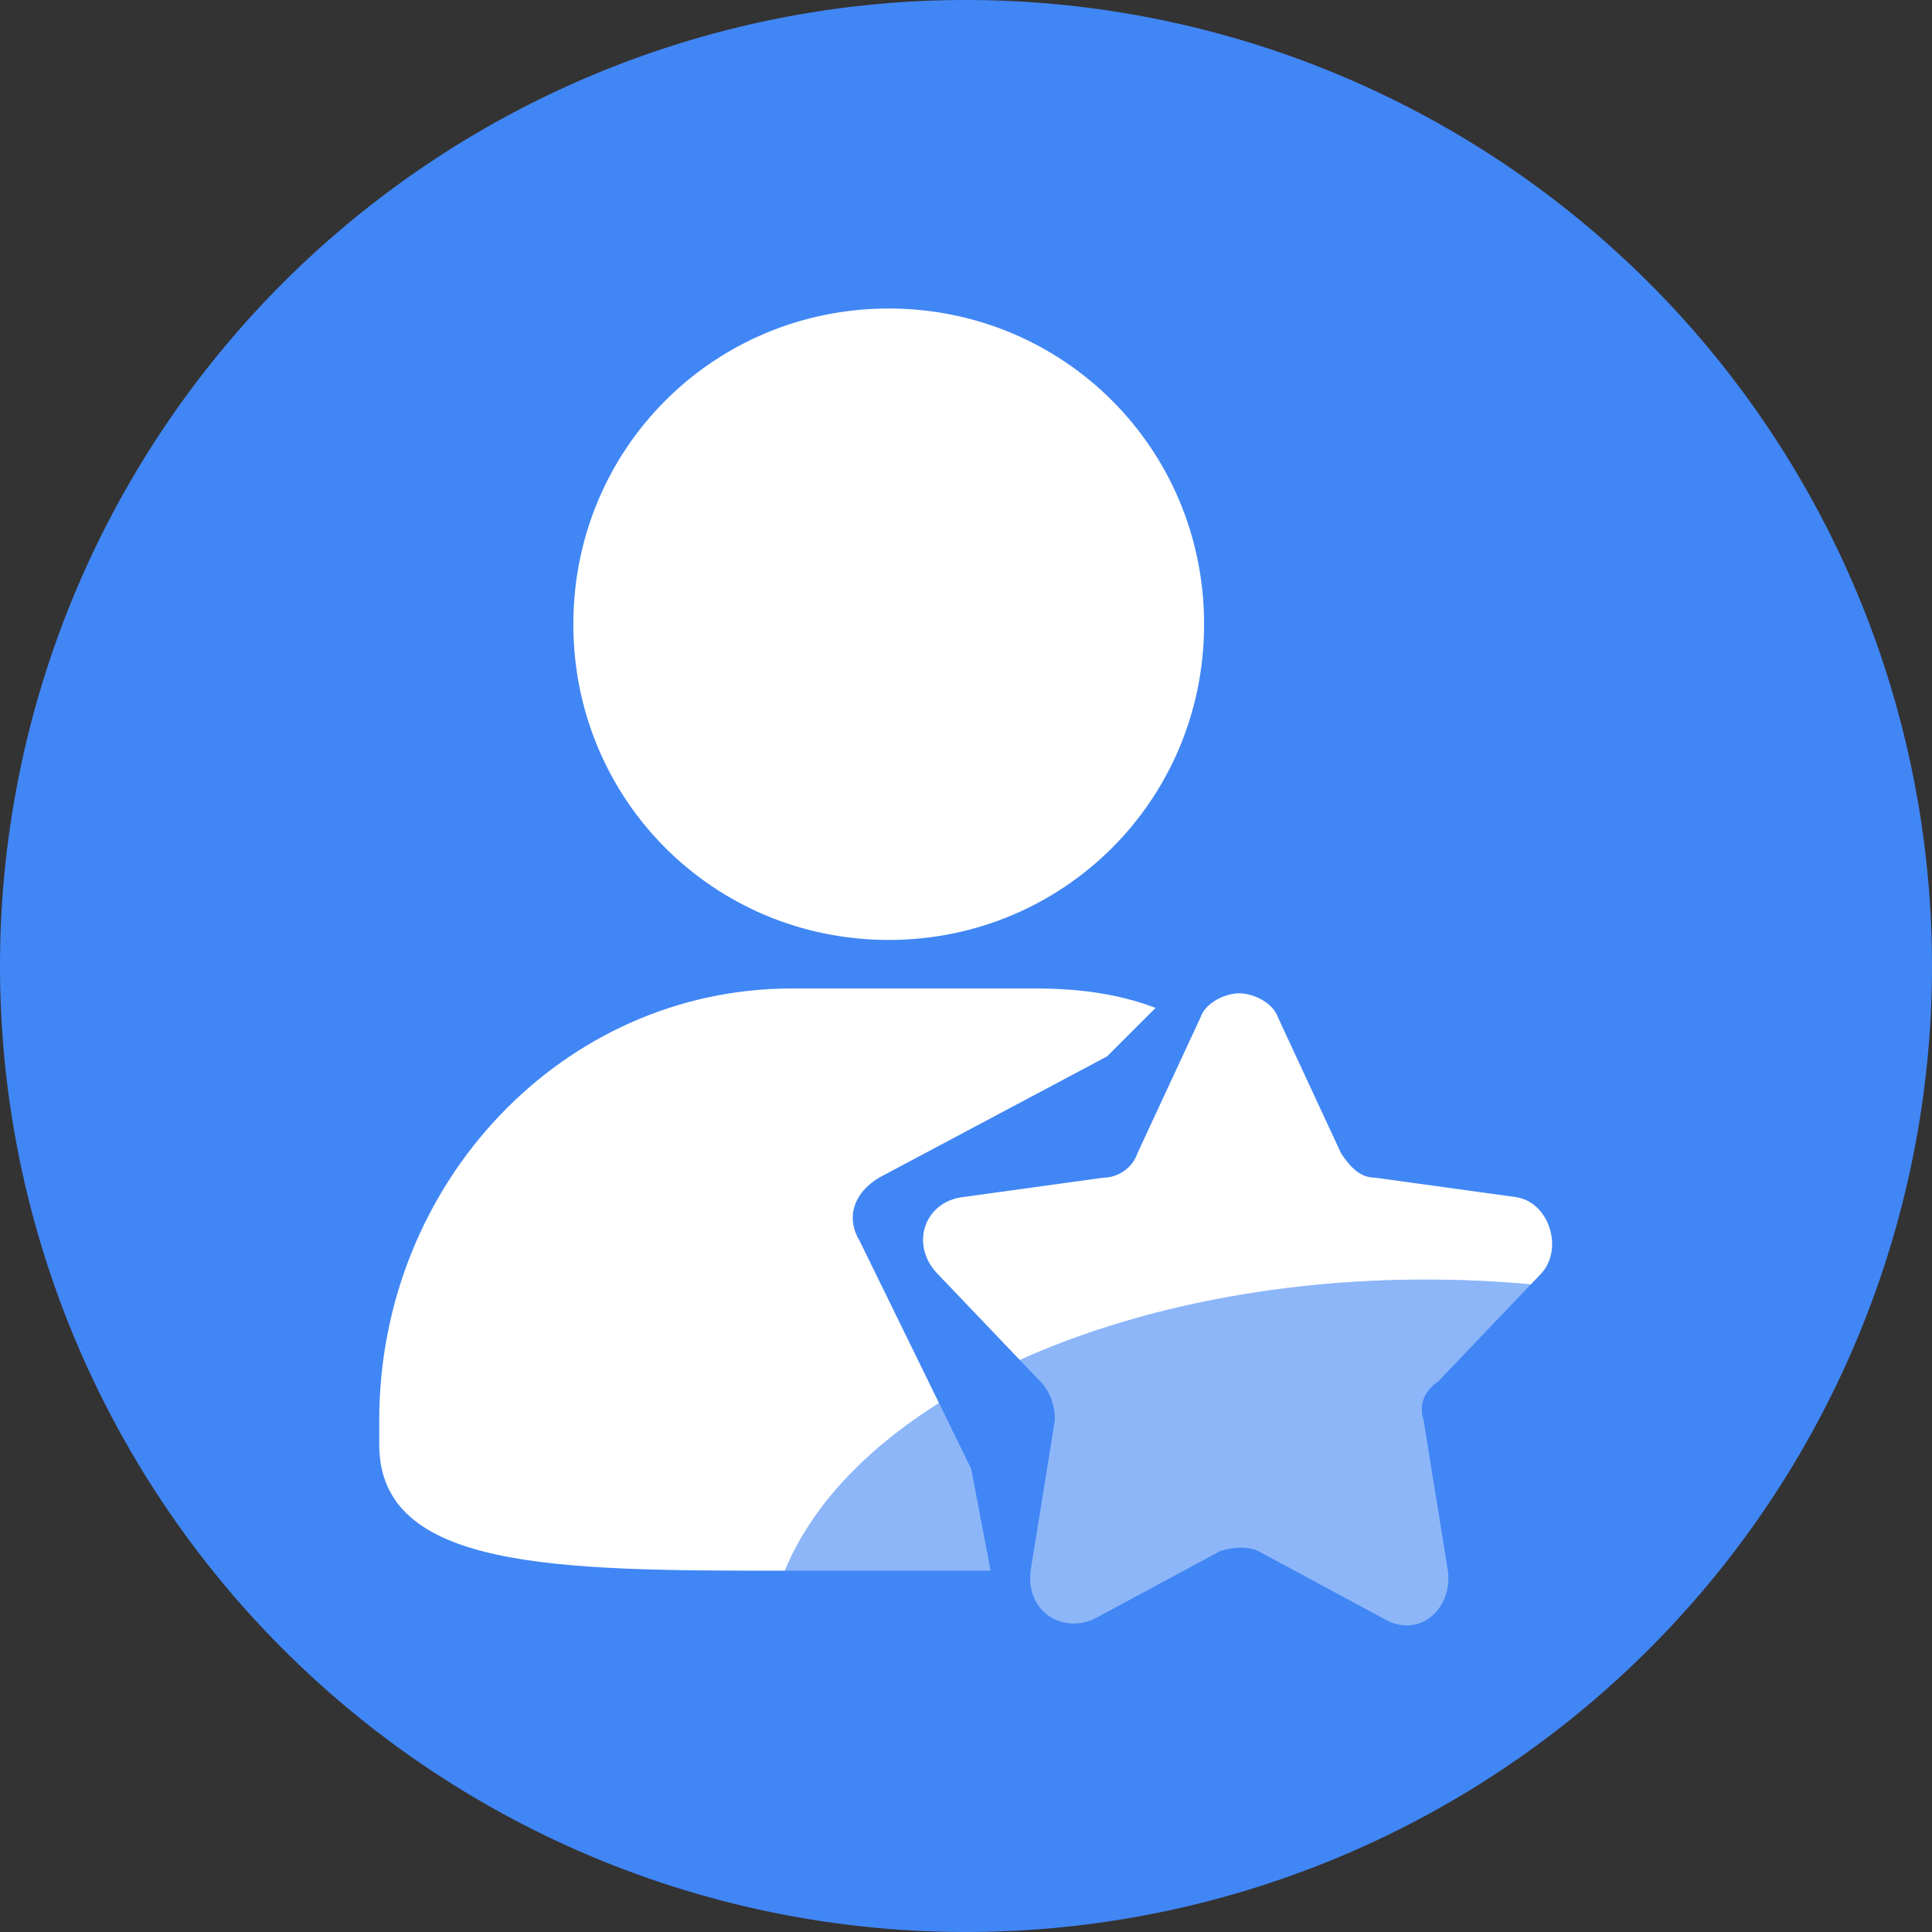 <?xml version="1.0" standalone="no"?><!DOCTYPE svg PUBLIC "-//W3C//DTD SVG 1.1//EN" "http://www.w3.org/Graphics/SVG/1.1/DTD/svg11.dtd"><svg t="1558579895684" class="icon" style="" viewBox="0 0 1024 1024" version="1.1" xmlns="http://www.w3.org/2000/svg" p-id="1493" xmlns:xlink="http://www.w3.org/1999/xlink" width="70" height="70"><rect x="0" y="0" width="1024" height="1024" fill="#333333" stroke="none"/><defs><style type="text/css"></style></defs><path d="M512 512m-512 0a512 512 0 1 0 1024 0 512 512 0 1 0-1024 0Z" fill="#4186F5" p-id="1494"></path><path d="M471.029 498.191c92.589 0 167.168-74.1 167.168-167.332 0-93.231-74.579-167.342-167.168-167.342-92.573 0-167.151 74.111-167.151 167.342 0 93.233 74.578 167.332 167.151 167.332zM497.693 743.646l-42.099-86.014c-7.709-12.855-2.56-25.716 10.3-33.438l120.863-64.281 25.723-25.717c-20.581-7.723-41.153-10.286-64.296-10.286H419.596c-120.869 0-218.591 102.856-218.591 228.872v12.856c0 66.22 93.306 66.864 214.991 66.871 13.798-33.699 42.416-64.118 81.697-88.863z" fill="#FFFFFF" p-id="1495"></path><path d="M811.383 680.751l4.891-5.123c12.858-12.843 5.137-38.563-12.858-41.139l-74.58-10.298c-7.723 0-12.859-5.134-18.008-12.843l-33.429-72.006c-2.573-7.723-12.857-12.872-20.567-12.872-7.724 0-18.008 5.146-20.581 12.872l-33.427 72.006c-2.578 7.709-10.289 12.843-18.012 12.843l-74.565 10.298c-20.579 2.575-28.291 25.72-12.872 41.139l43.134 45.189c59.281-26.693 133.989-42.609 215.175-42.609 18.958 0 37.562 0.872 55.699 2.543z" fill="#FFFFFF" p-id="1496"></path><path d="M525.04 832.509L514.753 778.5l-17.06-34.854c-39.281 24.745-67.899 55.164-81.697 88.863H525.04zM559.107 752.78l-12.858 79.728c-2.575 20.567 15.418 33.43 33.429 25.72l66.854-36.017c7.726-2.561 15.434-2.561 20.583 0l66.858 36.017c18.003 10.283 35.996-5.147 33.438-25.72l-12.859-79.728c-2.573-7.709 0.004-15.42 7.713-20.569l49.118-51.46a607.447 607.447 0 0 0-55.7-2.543c-81.186 0-155.894 15.916-215.175 42.609l10.877 11.394c5.15 5.148 7.722 12.862 7.722 20.569z" fill="#FFFFFF" opacity=".4" p-id="1497"></path></svg>